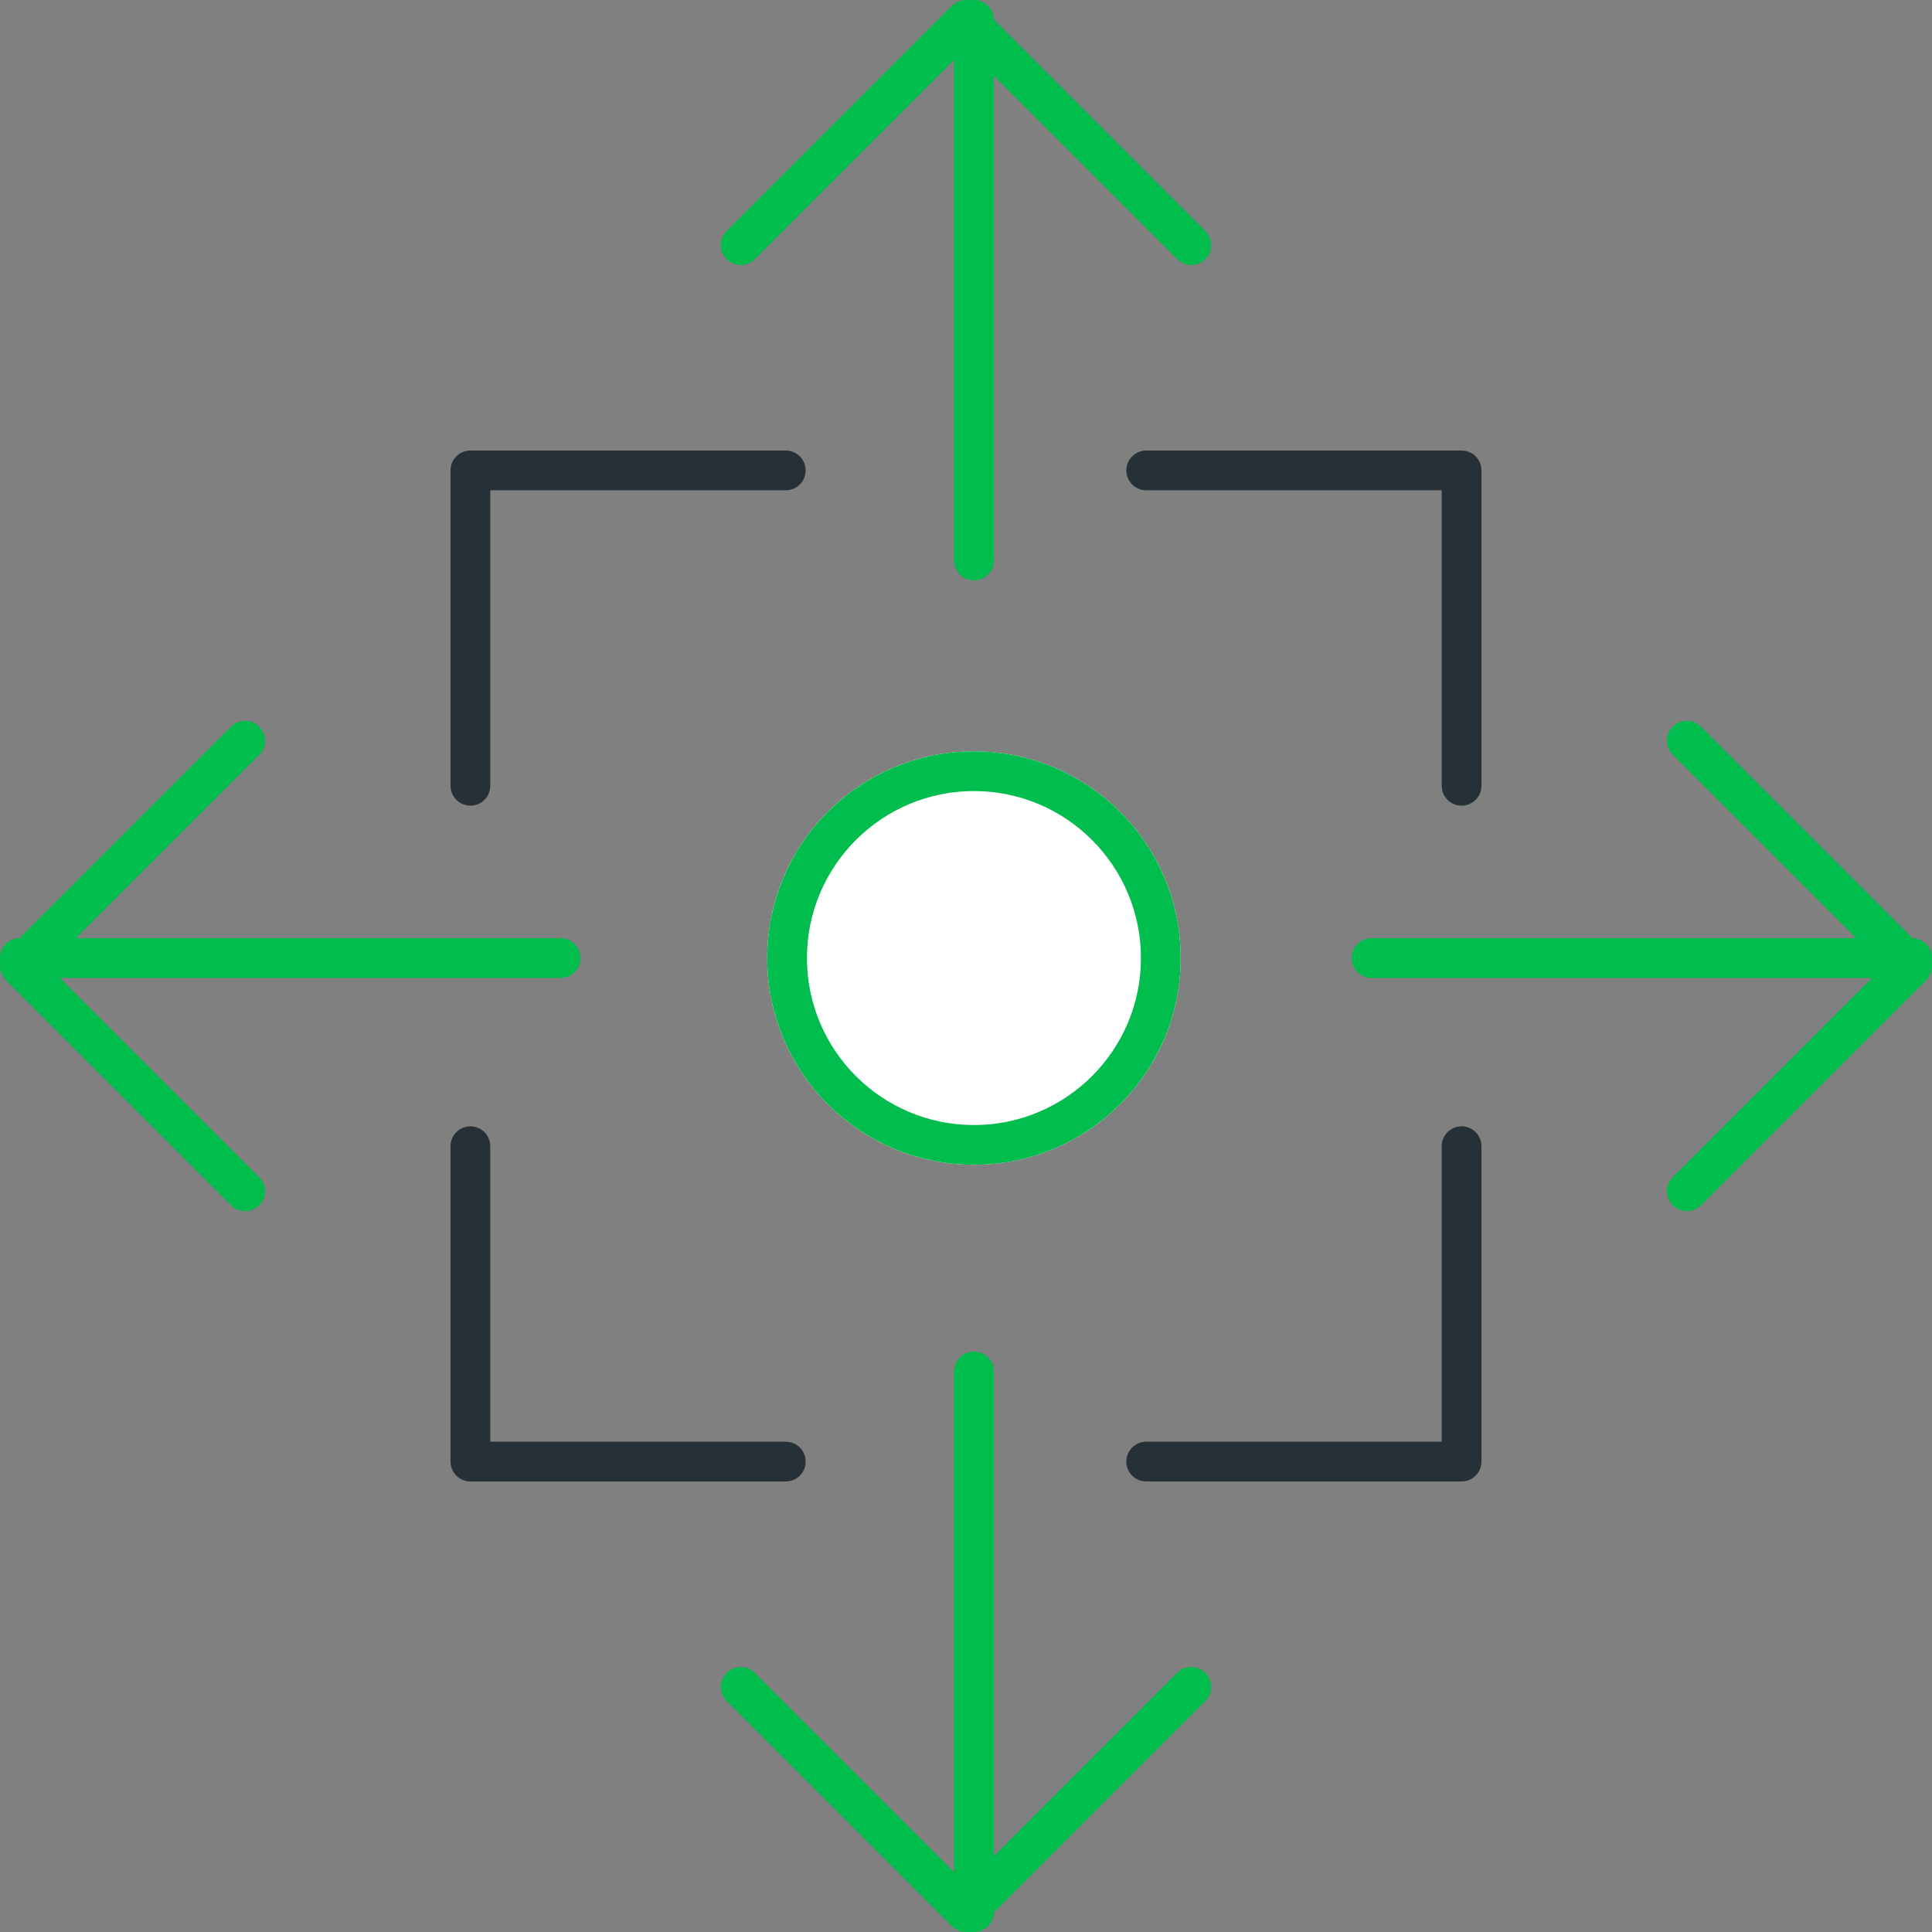 <svg xmlns="http://www.w3.org/2000/svg" width="121.5" height="121.5" viewBox="0 0 121.5 121.5">
  <rect x="0" y="0" width="121.5" height="121.5" fill="#808080" stroke="none"/>
  <g id="simplify-deployment-icon" transform="translate(-231.75 -741.75)">
    <g id="Group_2612" data-name="Group 2612" transform="translate(-138 532)">
      <line id="Line_1189" data-name="Line 1189" y2="34" transform="translate(431 211)" fill="none" stroke="#00BD4D" stroke-linecap="round" stroke-linejoin="round" stroke-width="2.5"/>
      <path id="Path_6172" data-name="Path 6172" d="M415.333,225.167,401.167,211,387,225.167" transform="translate(29.333 0)" fill="none" stroke="#00BD4D" stroke-linecap="round" stroke-linejoin="round" stroke-width="2.5"/>
      <line id="Line_1190" data-name="Line 1190" x2="34" transform="translate(371 270)" fill="none" stroke="#00BD4D" stroke-linecap="round" stroke-linejoin="round" stroke-width="2.5"/>
      <path id="Path_6173" data-name="Path 6173" d="M385.167,255.333,371,241.167,385.167,227" transform="translate(0 29.333)" fill="none" stroke="#00BD4D" stroke-linecap="round" stroke-linejoin="round" stroke-width="2.5"/>
      <line id="Line_1191" data-name="Line 1191" x1="34" transform="translate(456 270)" fill="none" stroke="#00BD4D" stroke-linecap="round" stroke-linejoin="round" stroke-width="2.5"/>
      <path id="Path_6174" data-name="Path 6174" d="M408,255.333l14.167-14.167L408,227" transform="translate(67.833 29.333)" fill="none" stroke="#00BD4D" stroke-linecap="round" stroke-linejoin="round" stroke-width="2.5"/>
      <line id="Line_1192" data-name="Line 1192" y1="34" transform="translate(431 296)" fill="none" stroke="#00BD4D" stroke-linecap="round" stroke-linejoin="round" stroke-width="2.5"/>
      <path id="Path_6175" data-name="Path 6175" d="M415.333,248l-14.167,14.167L387,248" transform="translate(29.333 67.833)" fill="none" stroke="#00BD4D" stroke-linecap="round" stroke-linejoin="round" stroke-width="2.5"/>
      <path id="Path_6176" data-name="Path 6176" d="M400.833,255.833H381V236" transform="translate(18.333 45.833)" fill="none" stroke="#263137" stroke-linecap="round" stroke-linejoin="round" stroke-width="2.5"/>
      <path id="Path_6177" data-name="Path 6177" d="M400.833,221H381v19.833" transform="translate(18.333 18.333)" fill="none" stroke="#263137" stroke-linecap="round" stroke-linejoin="round" stroke-width="2.5"/>
      <path id="Path_6178" data-name="Path 6178" d="M396,255.833h19.833V236" transform="translate(45.833 45.833)" fill="none" stroke="#263137" stroke-linecap="round" stroke-linejoin="round" stroke-width="2.5"/>
      <path id="Path_6179" data-name="Path 6179" d="M396,221h19.833v19.833" transform="translate(45.833 18.333)" fill="none" stroke="#263137" stroke-linecap="round" stroke-linejoin="round" stroke-width="2.5"/>
    </g>
    <g id="Ellipse_1115" data-name="Ellipse 1115" transform="translate(280 789)" fill="#fff" stroke="#00BD4D" stroke-width="2.5">
      <circle cx="13" cy="13" r="13" stroke="none"/>
      <circle cx="13" cy="13" r="11.75" fill="none"/>
    </g>
  </g>
</svg>